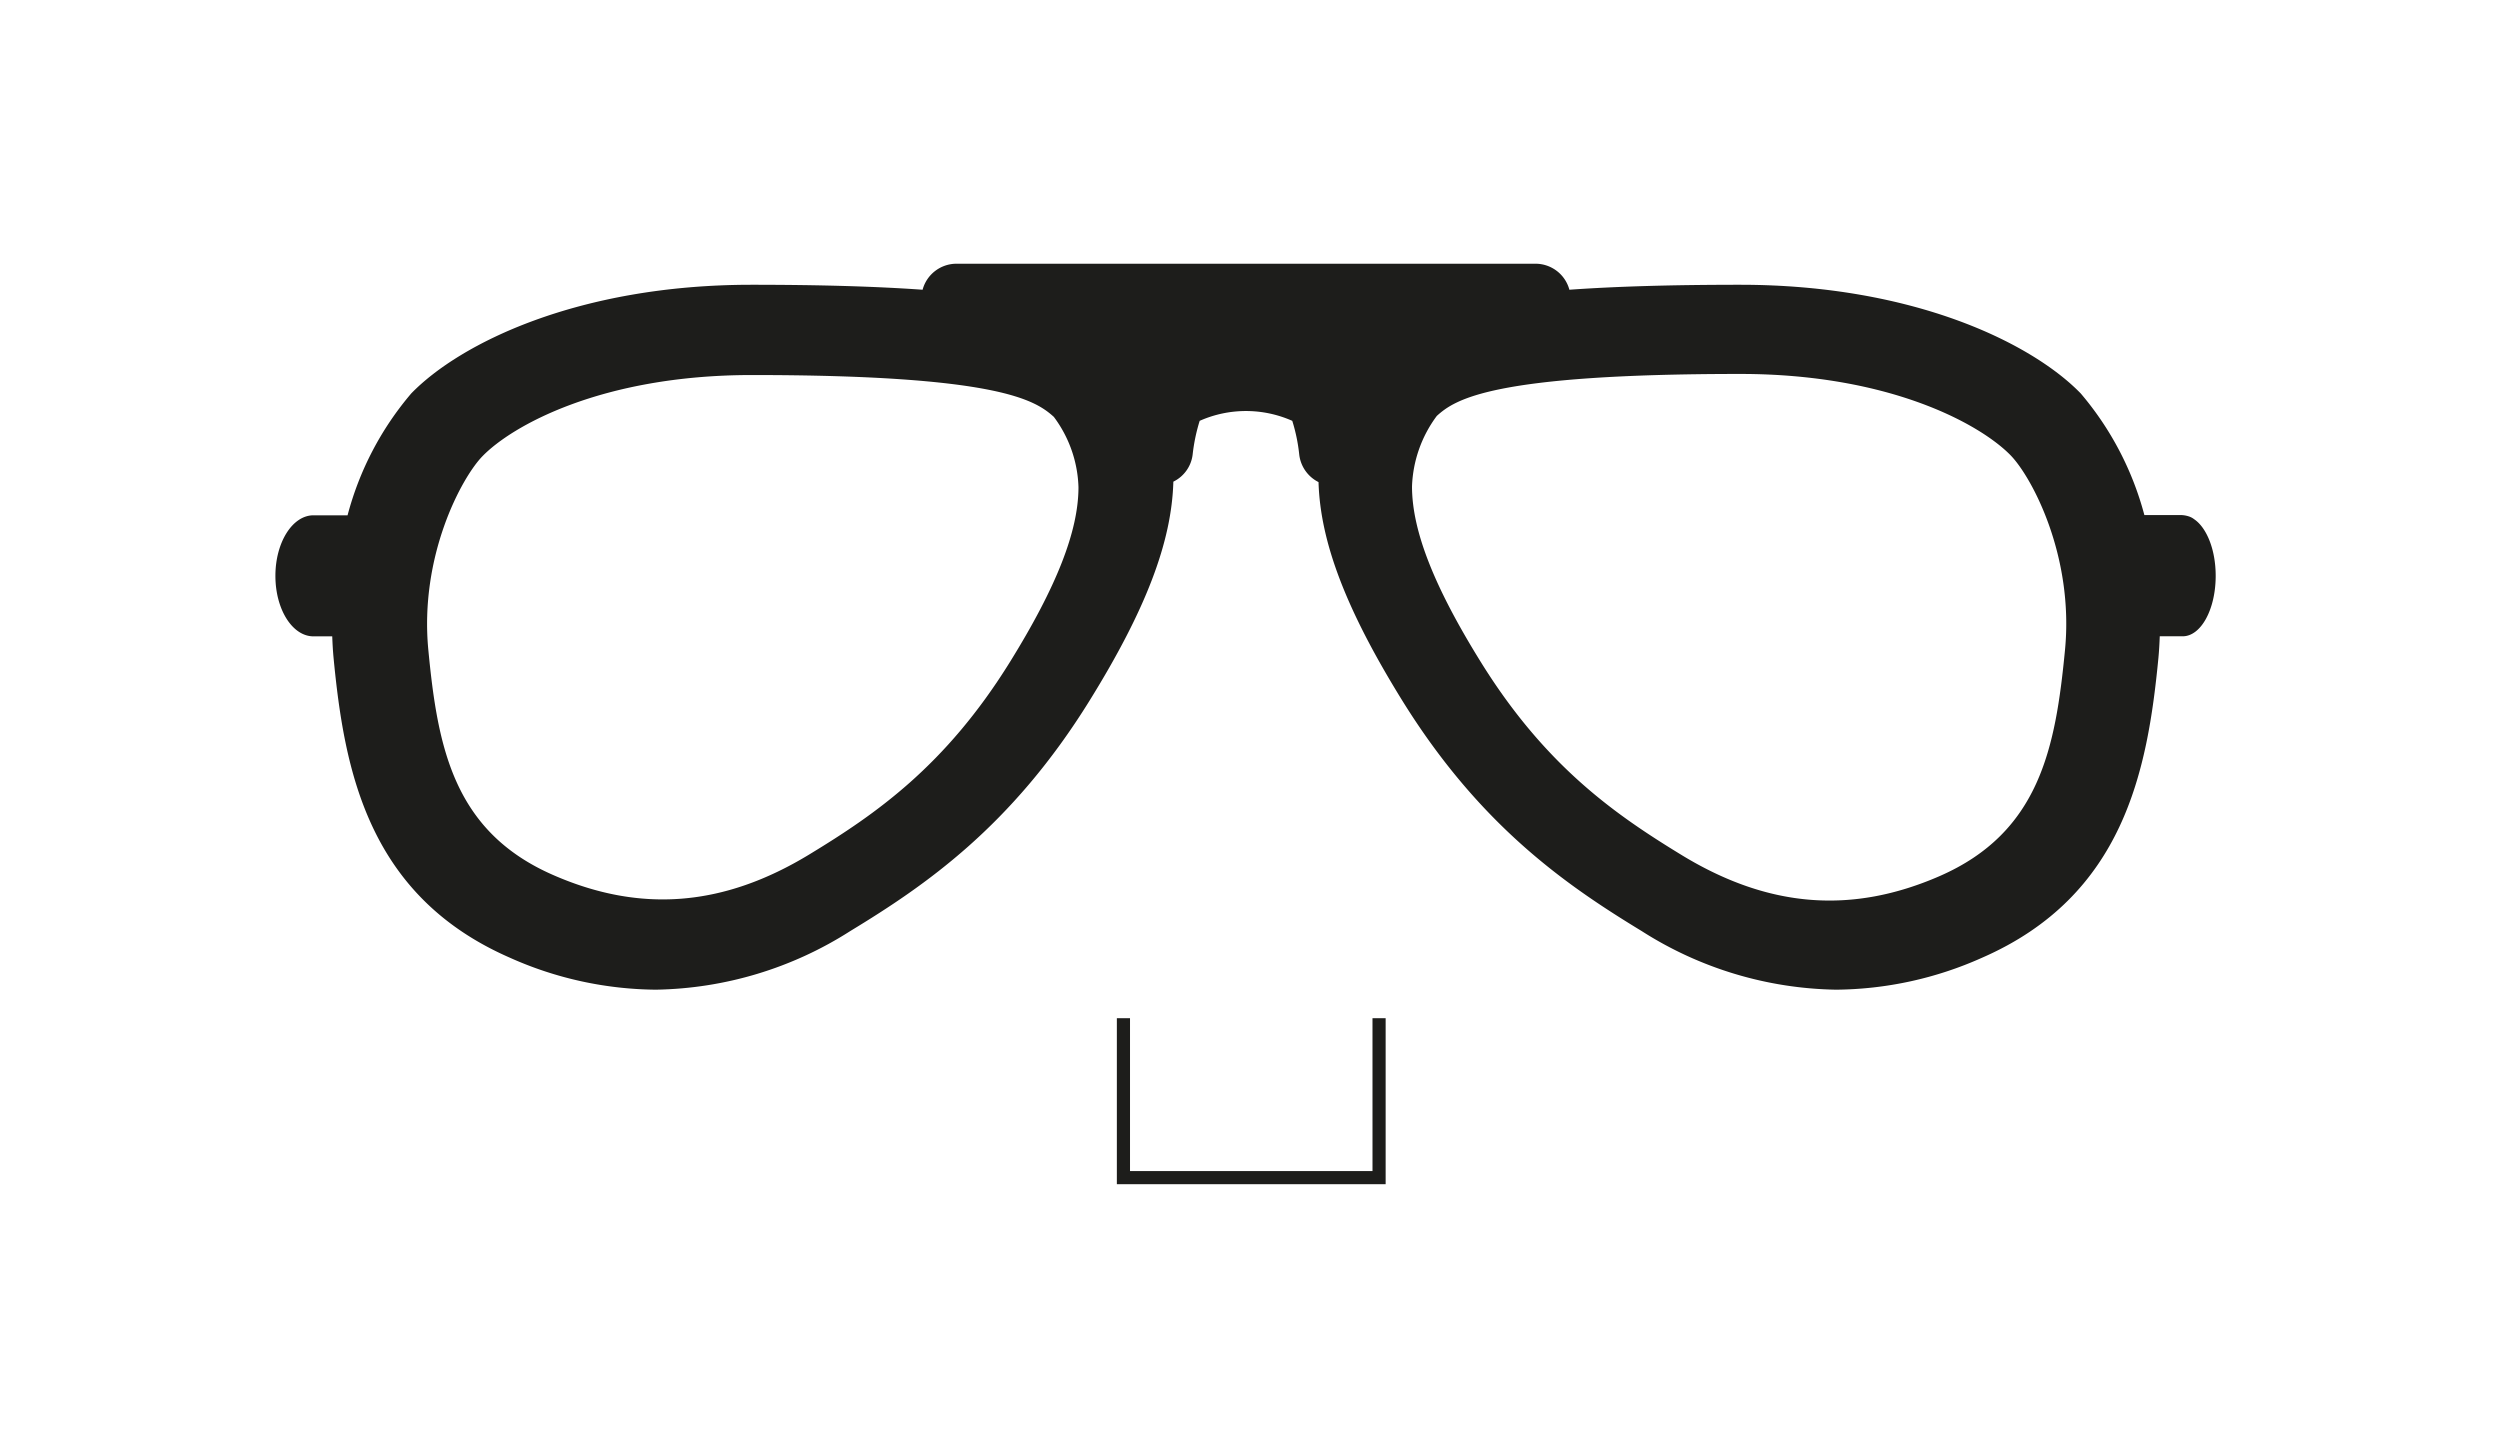 <svg xmlns="http://www.w3.org/2000/svg" width="190" height="110" viewBox="0 0 190 110">
  <path d="M104.309,77.385h1V90H84.881V77.385h1V89h18.429Zm64.083-33.627c0,2.562-1.12,4.6-2.507,4.6h-1.744c-.019.539-.049,1.081-.1,1.63-.825,8.558-2.614,18.087-13.406,22.8a27.647,27.647,0,0,1-11.087,2.428,28.26,28.26,0,0,1-14.788-4.46c-5.686-3.461-12.253-7.954-18.179-17.5-4.272-6.9-6.24-12.05-6.373-16.617a2.682,2.682,0,0,1-1.466-2.092,13.153,13.153,0,0,0-.529-2.563,8.673,8.673,0,0,0-7.038,0,13.577,13.577,0,0,0-.534,2.563,2.642,2.642,0,0,1-1.466,2.059c-.124,4.582-2.091,9.743-6.373,16.65-5.917,9.549-12.483,14.042-18.174,17.5a28.271,28.271,0,0,1-14.784,4.46h0a27.648,27.648,0,0,1-11.088-2.428c-10.8-4.715-12.585-14.239-13.406-22.8-.051-.545-.081-1.087-.1-1.625H23.826c-1.6,0-2.895-2.041-2.895-4.6,0-2.539,1.295-4.6,2.895-4.6h2.589A23.509,23.509,0,0,1,31.256,29.9c3.7-3.807,12.686-8.258,25.861-8.258,5.327,0,9.575.134,13,.378a2.669,2.669,0,0,1,2.567-1.977h44.022a2.666,2.666,0,0,1,2.567,1.977c3.424-.244,7.663-.378,12.981-.378,13.193,0,22.188,4.451,25.884,8.262a23.563,23.563,0,0,1,4.834,9.24h2.71a2.086,2.086,0,0,1,.66.1c.03.01.059.02.089.032a1.285,1.285,0,0,1,.319.181C167.707,40.1,168.392,41.777,168.392,43.758ZM81.964,37.023a9.382,9.382,0,0,0-1.872-5.34c-1.386-1.244-4.128-3.18-22.953-3.18-11.446,0-18.253,3.88-20.473,6.171-1.576,1.617-4.8,7.575-4.112,14.727.71,7.406,1.917,13.8,9.5,17.106,6.636,2.9,12.931,2.4,19.465-1.576,5.019-3.051,10.327-6.7,15.244-14.631C80.309,44.576,81.964,40.36,81.964,37.023Zm70.851-2.41c-2.23-2.3-9.069-6.193-20.553-6.193-18.921,0-21.676,1.94-23.064,3.189a9.512,9.512,0,0,0-1.885,5.364c0,3.345,1.659,7.585,5.226,13.336,4.945,7.967,10.276,11.631,15.308,14.7,6.563,3.99,12.885,4.483,19.553,1.58,7.608-3.317,8.82-9.741,9.539-17.18C157.635,42.231,154.4,36.245,152.815,34.613Z" fill="#1d1d1b" fill-rule="evenodd"/>
</svg>
